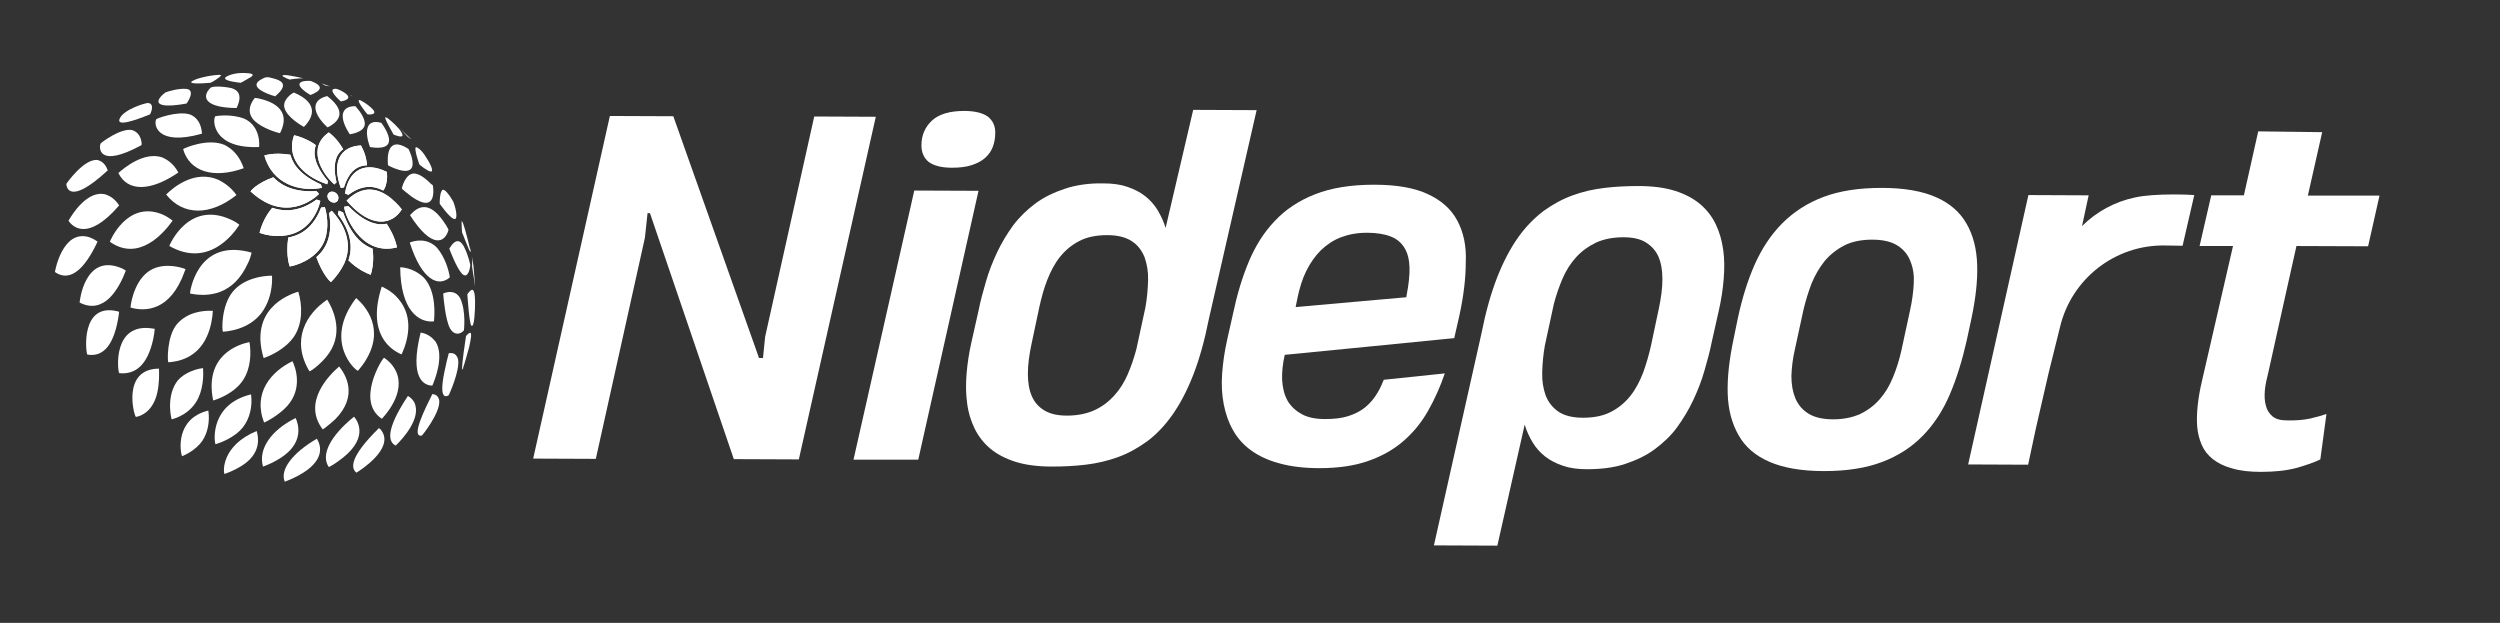 <?xml version="1.0" encoding="utf-8"?>
<!-- Generator: Adobe Illustrator 24.2.1, SVG Export Plug-In . SVG Version: 6.00 Build 0)  -->
<svg version="1.1" id="Capa_1" xmlns="http://www.w3.org/2000/svg" xmlns:xlink="http://www.w3.org/1999/xlink" x="0px" y="0px"
	 viewBox="0 0 942 234.7" style="enable-background:new 0 0 942 234.7;" xml:space="preserve">
<rect x="0" y="0" width="942" height="234.7" fill="#333333" stroke="none"/>
<style type="text/css">
	.st0{fill:#FFFFFF;}
	.st1{enable-background:new    ;}
	.st2{clip-path:url(#SVGID_3_);}
</style>
<g>
	<g>
		<g>
			<g>
				<path class="st0" d="M244.9,80.3H244l-1,9.3l-18.5,83.3l-23.6-0.1l28.9-129.1l23.9,0.1l32.3,91.1h1.5l0.8-8l18.5-83L330,44
					l-29,129.1l-24.5-0.1L244.9,80.3z"/>
				<path class="st0" d="M321.6,173.2l22.9-101.4l24.2,0.1L346,173.2H321.6z M347.2,54.8c0-3.8,1.3-6.9,4-9.4
					c2.6-2.4,6.7-3.6,12.1-3.6c4.1,0,7.1,0.8,9,2.2c1.8,1.5,2.8,3.5,2.7,6.2c0,1.8-0.3,3.5-0.9,5.1s-1.5,2.9-2.8,4.1s-3,2.1-5.1,2.8
					s-4.6,1-7.5,1c-4,0-6.9-0.8-8.8-2.2C348.1,59.5,347.2,57.4,347.2,54.8z"/>
				<g>
					<path class="st0" d="M368.7,117.1c0.7-3.6,1.7-7.2,2.8-11c1.1-3.8,2.5-7.4,4.2-11s3.7-6.9,6-10.1c2.4-3.2,5.2-5.9,8.4-8.3
						s7-4.2,11.2-5.6c4.2-1.4,9-2.1,14.5-2c3.4,0,6.4,0.4,9,1.3c2.6,0.9,4.8,2,6.7,3.5s3.5,3.3,4.7,5.3s2.3,4.3,3,6.7l10.4-44.5
						l23.9,0.1l-18,78.7c-1.6,8.1-3.6,15.2-5.9,21.1c-2.3,5.9-5,11-7.9,15.1s-6.2,7.5-9.6,10c-3.5,2.5-7.1,4.5-11,5.9
						s-7.9,2.3-12,2.8c-4.2,0.5-8.4,0.7-12.7,0.7c-5.4,0-10-0.6-13.8-1.8c-3.8-1.2-7-2.9-9.5-5s-4.5-4.7-5.9-7.6s-2.4-6.1-2.8-9.6
						c-0.5-3.5-0.5-7.1-0.2-10.9c0.3-3.8,0.9-7.8,1.8-11.8L368.7,117.1z M388.7,129.5c-0.9,4.2-1.4,7.9-1.4,11.3s0.5,6.2,1.5,8.5
						s2.6,4.1,4.8,5.4s5,1.9,8.4,1.9c4,0,7.4-0.7,10.3-2s5.4-3.2,7.5-5.5c2.1-2.3,3.8-5,5.1-8c1.3-3,2.4-6.2,3.3-9.6l3.4-15.7
						c0.6-3.4,0.9-6.8,1-10.1s-0.4-6.1-1.3-8.7c-1-2.5-2.5-4.6-4.8-6.1s-5.3-2.3-9.3-2.3c-4.1,0-7.6,0.7-10.5,2.2s-5.3,3.5-7.3,6
						s-3.5,5.4-4.8,8.7s-2.2,6.7-3,10.3L388.7,129.5z"/>
					<path class="st0" d="M549.1,83.1c-2.3-4.3-6-7.6-11-9.9c-5-2.4-11.8-3.6-20.3-3.6c-8.8,0-16.2,1.2-22.3,3.6
						c-6.1,2.4-11.2,5.8-15.2,10.1c-4.1,4.3-7.3,9.4-9.8,15.4s-4.4,12.4-5.9,19.5l-2.2,9.8c-1,4.4-1.6,8.7-1.9,12.8
						c-0.3,4.1-0.1,7.9,0.6,11.5c0.7,3.6,1.8,6.8,3.5,9.8s3.9,5.5,6.8,7.6c2.9,2.1,6.5,3.8,10.7,4.9c4.3,1.2,9.3,1.8,15.1,1.8
						c7.1,0,13.2-0.9,18.3-2.7c5.2-1.8,9.6-4.3,13.3-7.5s6.8-7,9.3-11.4s4.6-9.1,6.3-14.1l-23,2.4c-0.7,1.8-1.4,3.3-2.3,4.8
						c-1.2,2.1-2.8,4-4.6,5.5s-4,2.6-6.5,3.4s-5.4,1.1-8.7,1.1c-3.6,0-6.6-0.6-8.9-1.9c-2.3-1.3-4.1-3-5.3-5.1
						c-1.2-2.2-1.8-4.7-2-7.7c-0.1-2.9,0.2-6.1,1-9.5l33.6-3.3l30.3-3v-0.2l1.9-8.3c1.6-7.4,2.4-14.1,2.4-20.1
						C552.6,92.6,551.4,87.4,549.1,83.1z M488.2,115.7l0.7-3.5c0.8-3.7,1.8-7.1,3.3-10.1s3.3-5.6,5.5-7.8c2.2-2.1,4.7-3.8,7.6-4.9
						c2.9-1.1,6.1-1.7,9.8-1.7c3.6,0,6.6,0.5,8.9,1.4c2.3,0.9,4,2.3,5.2,4.3c1.2,1.9,1.8,4.4,1.9,7.3c0.1,2.9-0.3,6.5-1.1,10.6
						l-0.1,0.7L488.2,115.7z"/>
				</g>
			</g>
			<g>
				<path class="st0" d="M645,128.8c-0.7,3.6-1.7,7.2-2.8,11s-2.5,7.4-4.2,11s-3.7,6.9-6,10.1s-5.2,5.9-8.4,8.3s-7,4.2-11.2,5.6
					s-9,2-14.5,2c-3.4,0-6.4-0.4-9-1.3s-4.8-2-6.7-3.5s-3.5-3.3-4.7-5.3s-2.3-4.3-3-6.7l-10.3,45.6l-23.9-0.1l17.9-79.8
					c1.6-8.1,3.6-15.2,5.9-21.1c2.3-5.9,5-11,7.9-15.1s6.2-7.4,9.6-10c3.5-2.5,7.1-4.5,11-5.9c3.8-1.4,7.8-2.3,12-2.8
					s8.4-0.7,12.7-0.7c5.4,0,10,0.6,13.8,1.8s7,2.9,9.5,5s4.5,4.7,5.9,7.6c1.4,2.9,2.3,6.1,2.8,9.6c0.5,3.4,0.5,7.1,0.2,10.9
					c-0.3,3.8-0.9,7.8-1.8,11.8L645,128.8z M625,116.5c0.9-4.2,1.4-7.9,1.4-11.3s-0.5-6.2-1.5-8.5s-2.7-4.1-4.8-5.4s-5-1.9-8.4-1.9
					c-4,0-7.4,0.7-10.3,2c-2.9,1.4-5.4,3.2-7.5,5.5s-3.8,5-5.1,8s-2.4,6.2-3.3,9.6l-3.4,15.7c-0.6,3.4-0.9,6.8-1,10.1
					s0.4,6.1,1.3,8.7c1,2.5,2.5,4.5,4.8,6.1c2.2,1.5,5.3,2.3,9.3,2.3c4.1,0,7.6-0.7,10.5-2.2s5.3-3.5,7.3-6s3.5-5.4,4.8-8.7
					c1.2-3.3,2.2-6.7,3-10.3L625,116.5z"/>
			</g>
			<path class="st0" d="M654.8,120c1.6-7.5,3.7-14.3,6.4-20.4c2.7-6,6.1-11.2,10.4-15.5s9.4-7.6,15.5-9.9c6.1-2.3,13.4-3.4,21.9-3.4
				s15.3,1.2,20.5,3.5s9,5.6,11.5,10c2.5,4.3,3.8,9.5,4,15.5c0.2,6.1-0.6,12.8-2.2,20.4l-1.7,7.9c-1.7,7.6-3.8,14.4-6.4,20.5
				s-6,11.3-10.2,15.6c-4.2,4.3-9.3,7.6-15.4,9.9c-6.1,2.3-13.3,3.4-21.8,3.4s-15.3-1.2-20.6-3.5s-9.1-5.6-11.6-10
				s-3.9-9.5-4.1-15.6c-0.2-6.1,0.6-13,2.2-20.6L654.8,120z M676.3,131.7c-0.8,3.5-1.2,6.8-1.3,10c0,3.2,0.5,6,1.5,8.4
				s2.7,4.4,5,5.8s5.4,2.1,9.3,2.1c3.8,0,7.2-0.7,10.1-2c2.9-1.4,5.3-3.2,7.4-5.6s3.7-5.1,5-8.3s2.4-6.6,3.2-10.3l3.3-15.3
				c0.7-3.2,1.1-6.3,1.3-9.5s-0.2-5.9-1.2-8.4c-0.9-2.5-2.5-4.5-4.8-6s-5.5-2.3-9.6-2.3s-7.7,0.7-10.6,2.2s-5.4,3.5-7.4,5.9
				c-2,2.5-3.6,5.3-4.9,8.4c-1.2,3.2-2.2,6.4-3,9.7L676.3,131.7z"/>
			<path class="st0" d="M869.6,73.7l5.4-23.9l-24.1-0.3l-5.4,24.1h-12.3l-4.4,19.1h12.6L829.6,144c-0.7,3-1.2,5.9-1.5,8.7
				s-0.4,5.5-0.2,8s0.8,4.8,1.7,6.9s2.3,3.9,4.2,5.4s4.3,2.7,7.3,3.5c3,0.9,6.6,1.3,10.8,1.3c5.3,0,9.8-0.5,13.5-1.5
				c3.8-1.1,6.7-2.1,8.9-3.2l2.3-17.1c-1.8,0.6-3.9,1.2-6.1,1.7c-2.3,0.5-5.2,0.8-8.9,0.7c-2.3,0-4.1-0.5-5.3-1.5s-2.1-2.3-2.5-4
				c-0.5-1.7-0.6-3.6-0.4-5.9c0.2-2.2,0.8-4.6,1.4-7.1l6.1-27.5l4.4-19.7l27,0.1l4.3-19.1H869.6z"/>
			<path class="st0" d="M804.5,74.4C804.4,74.4,804.4,74.4,804.5,74.4c-7.7,1.6-14.6,5.4-20,10.8l2.5-11.6l-22.7-0.1L741.6,175
				l22.6,0.1l2.9-13.6l4.9-21.3l4.2-16.9c4.3-18.3,20.9-31.2,39.7-30.8l6.5,0.1l4.4-19.1C826.3,73.4,812,72.7,804.5,74.4z"/>
		</g>
	</g>
	<g>
		<g class="st1">
			<g class="st1">
				<g>
					<path class="st0" d="M140.8,41.6c1.2,1.9-2.3,1.5-2.3,1.5c-0.1,0-4.2-5.1-3.2-5.4c0.1,0,0.3,0,0.5,0.1l1.1,0.6
						C139.7,40.1,140.6,41.4,140.8,41.6 M131.2,36.9c0.3-0.8-1-2-3.5-3.1c-0.9-0.4-1.5-0.4-1.7-0.3c-2.2,0.2,1,3.5,2.4,4.7
						C128.5,38.2,130.8,37.9,131.2,36.9 M119.4,34.6c0.8-0.6,2.9-2.1-2.3-4.1c-1.2-0.1-2.3,0-3.1,0.2c-3.8,1.2,2.9,5.1,3,5.1
						C117.6,35.6,118.6,35.1,119.4,34.6 M103.9,36.1c5.4-4.6,1.5-5.9-0.7-6.5c-2.5-0.7-2.9-0.8-5.1,0.5c-4.2,2.6,1.8,5.1,5.6,6.2
						C103.8,36.2,103.9,36.1,103.9,36.1 M89,40.7c0.1,0,0.2,0,0.2-0.1c2.8-5.9-0.8-7-2-7.4c-3.2-0.7-7.2-0.8-7.9-0.1
						C75.6,36.8,77.7,40.6,89,40.7 M76,50.4l0.1-0.1c-0.4-5.5-3.6-6.8-4.6-7.2c-4.8-1.4-12.5,1.6-12.6,1.8
						C57.8,46.7,58.9,55.2,76,50.4 M67.2,65C67.2,65,67.3,65,67.2,65c-2-3.8-4.8-5.1-6.1-5.7c-6.8-2.3-14.4,4-16.5,5.9
						C48.1,72.3,56.7,72.2,67.2,65 M65,83.2v-0.1c-1.5-1.2-2.9-1.9-3.8-2.3c-13.3-5.5-19.8,10.1-19.8,10.3
						C52.2,98.7,61.5,88.1,65,83.2 M69.6,102.2c0.2-0.4,0.3-0.7,0.3-0.8c-0.3-0.1-0.6-0.2-0.8-0.3c-1.9-0.6-8.4-2.3-13.3,1.3
						c-5.7,4.2-6.7,13.3-6.6,13.5C54.5,117.4,64.2,117.5,69.6,102.2 M77.9,126.9c1.6-3.4,2.2-7.4,2.3-9.8c-0.1,0-0.3,0-0.4,0
						c-3.2-0.1-9.1,0.4-13.1,5c-3.9,4.6-3.6,14-3.3,14.4C67.3,136.3,74.3,134.8,77.9,126.9 M91.6,143.2c2.9-4.4,3.1-10.2,2.4-14.3
						c-4.1,0.8-17.1,4.9-13.7,21.9c0,0,0.1,0,0.1,0.1C81.7,150.5,88.3,148.3,91.6,143.2 M108.3,152.9c5.9-6.7,3-14.6,1.9-16.8
						c-8,3.9-15,11.9-10.7,23.1C99.8,159.2,105,156.6,108.3,152.9 M126.4,157.9c8.7-8.9,3.8-16.8,1.4-19.8
						c-3.4,2.9-14.1,13.3-6.2,23.7C121.8,161.8,124.6,159.6,126.4,157.9 M143.9,157.8c3.4-3.7,10.4-13.1,3.2-21
						c-0.5-0.5-1.3-1.3-2.4-2C143.9,135.2,134,151.3,143.9,157.8 M162.8,145.3h0.1c0.8-1.8,4.7-11.2,1.2-16.6
						c-0.8-0.9-2.4-2.9-5.6-3.4C154.1,143,160,145.2,162.8,145.3 M174.8,124.5c0,0,0.9-7.3-1.4-12.1c-1.8-3.3-5.1-2.4-6.4-1.8
						c0.1,1.6,0.8,9.9,2.6,13.2C171.1,126.4,173.4,126.1,174.8,124.5 M177.2,99.9c0,0-0.5-3.2-2.4-7c-0.7-1.2-2.5-4.3-5.5,0.8
						c0.4,1.1,2.7,7,4.5,9.1C175.6,105.1,176.9,103,177.2,99.9 M170.9,76.2c0,0-0.3-0.6-1.2-2c-0.5-0.7-1.9-2.8-2.8-2.7
						c-1.2,0.2-1.3,5.2-1.2,5.3c0,0,3.4,4.8,5.1,5.6C172.5,83.3,172.2,79.9,170.9,76.2 M160,58.4c-0.3-0.4-0.6-0.8-0.9-1.2
						c-0.4-0.5-1.9-1.9-2.4-1.7c-0.8,0.4,1.3,6.6,1.4,6.6c0.1,0.1,2.8,2.2,4,2.5C163.9,65.1,162,61.3,160,58.4 M150.4,48.6
						c-0.6-0.7-1.9-2.1-4.1-3.9c-0.2-0.1-0.9-0.6-1.1-0.5c-0.5,0.4,3.1,6.4,3.1,6.5c0,0,1.4,0.6,2.3,0.7
						C152.5,51.7,151.5,50,150.4,48.6"/>
					<path class="st0" d="M137.4,47.2c-0.6,2.7-5.1,3.3-5.6,3.4c-4.2-6.4-3.4-10.6,2.1-10.6C135.4,41.6,137.9,44.9,137.4,47.2"/>
					<path class="st0" d="M127.5,44.5c-0.8,1.6-2.7,2.9-4.1,3.5c-6-5.6-6.1-10.4-0.1-11.8C124.7,37.3,129.3,40.9,127.5,44.5"/>
					<path class="st0" d="M116.2,45.8c-0.5,0.7-1.1,1.5-1.7,2c-0.6-0.3-6.3-3.5-7.3-7.1c-0.9-3,2.7-5.5,3.5-5.8h0.1
						C115.3,36.8,119.9,40.3,116.2,45.8"/>
					<path class="st0" d="M105.5,50.2c-2.9-0.7-8.3-2.7-10.4-5.6C92.4,40.8,96,37,96,36.9c0,0,1.8,0,5.4,1.4
						C106.9,40.7,108.3,44.7,105.5,50.2C105.6,50.2,105.5,50.2,105.5,50.2"/>
					<path class="st0" d="M97.6,55.4C80.3,56.1,80,45.5,81.1,43.8c0,0,5.6-1.1,10.9,0.9C98.5,47.6,97.7,55.4,97.6,55.4"/>
					<path class="st0" d="M91.8,63.4c-11.5,4.1-20.4,1.2-22.8-7.2c0.2-0.3,9.2-4.3,15.6-1.6c3.4,1.7,5.8,4.6,7.2,8.7
						C91.8,63.3,91.8,63.4,91.8,63.4"/>
					<path class="st0" d="M89.1,73.5c-10,7.9-20.1,7.8-26.5-0.2c3-3,11-9.4,19.8-5.5C83.9,68.6,86.8,70.2,89.1,73.5
						C89.2,73.5,89.1,73.5,89.1,73.5"/>
					<path class="st0" d="M90.2,84.7c-2.5,3.9-11.9,16.2-26.4,8c0-0.2,7.5-18.3,24.5-9.3C88.8,83.7,89.5,84.1,90.2,84.7
						C90.2,84.6,90.2,84.7,90.2,84.7"/>
					<path class="st0" d="M93.4,99.2c-5.4,12-14.9,12.8-21.8,11.4c-0.1-0.2,2.4-20.2,21.7-15.8c0.1,0,0.9,0.2,1.5,0.4
						C94.4,96.9,93.9,98.3,93.4,99.2"/>
					<path class="st0" d="M100.1,115.4c-3.8,7.5-11.7,9.3-16.1,9.6c-0.4-0.4-0.7-9.8,3.8-15.2c4.1-4.9,11-5.8,13.8-5.9
						c0.5,0,0.8,0,0.9,0C102.7,108,101.8,112.2,100.1,115.4"/>
					<path class="st0" d="M110.8,126.8c-3.4,5-9.6,7.5-11.4,8.1c0,0-0.1,0-0.1-0.1c-5.3-17.9,8.7-23.6,13.1-24.9
						C113.9,114.8,114.2,121.7,110.8,126.8"/>
					<path class="st0" d="M124.1,132.9c-2.7,4-7.1,7.1-7.5,7c-7.1-11.8-1.2-21.7,6.7-27C124.9,115.5,129.8,124.4,124.1,132.9"/>
					<path class="st0" d="M137.4,136.4c-0.5,0.8-1.4,2-2.5,3.3c-1,0-13.2-11.1-0.7-27.4C137.8,115.4,145.4,124.1,137.4,136.4"/>
					<path class="st0" d="M151.2,133.5c-4.1-1.8-13-7.7-7.4-25.4c0,0,0.1,0,0.1-0.1c2.4,1.1,3.9,2.3,5,3.3
						c7.1,6.9,5.3,15.8,2.5,22.1C151.3,133.4,151.2,133.5,151.2,133.5"/>
					<path class="st0" d="M163.5,121.1c-5.8,0.6-12.6-4.3-12.7-20.4c2.3,0.1,5.7,0.9,8.9,3.9C164.6,109.9,163.7,119.2,163.5,121.1
						L163.5,121.1"/>
					<path class="st0" d="M169.5,104.5c-4.3,3.8-10.6,1.1-15.1-13.1c1.4-0.6,6.4-2.1,10.3,2C167.8,97.1,169.1,101.9,169.5,104.5
						C169.5,104.4,169.5,104.5,169.5,104.5"/>
					<path class="st0" d="M169,86.6c-1.3,4.9-6.2,7.4-14.5-5.5c3.4-4,6.9-4.1,10.6-0.2C168.1,84.3,169,86.6,169,86.6"/>
					<path class="st0" d="M163.1,69.9c0.2,1.1,1.6,10.9-8,4.2c-1.2-0.9-3.7-2.9-3.7-3.1c0-0.1,1.2-5.3,4.3-5.6
						c0.8-0.1,3,0.1,6.7,3.9C163.1,69.8,163.1,69.8,163.1,69.9"/>
					<path class="st0" d="M155.1,59.1c2.4,8.8-7,4.2-8.9,3.2c-0.3-2.8-0.5-11.5,7.7-6.2C154.6,57.5,155,58.8,155.1,59.1"/>
					<path class="st0" d="M146.6,52.6c0.2,3.9-5.4,3.1-7.2,2.8c-2.1-5.8-1.6-10.8,4.3-9.1C145,48,146.5,50.7,146.6,52.6"/>
					<path class="st0" d="M132.9,36.3c-0.2-0.1-0.5-0.1-0.7-0.3c-0.3-0.2-0.8-0.5-1.4-0.7l0.3,0.1L132.9,36.3
						C133,36.3,132.9,36.3,132.9,36.3"/>
					<path class="st0" d="M124.9,32.7c-0.5-0.2-1.1-0.3-2.1-0.4h-0.1c0,0-1.4-0.7-1.6-0.9l0,0l1.1,0.4
						C122.9,32.1,124.1,32.4,124.9,32.7L124.9,32.7"/>
					<path class="st0" d="M111.1,29.7c-0.5,0.1-1,0.1-1.5,0.2c-0.1,0-0.3,0.1-0.4,0.1c0,0-2.6-0.9-2.8-1.5c0.3-0.4,1.7-0.2,2.9,0
						l2.2,0.4l2.7,0.6C113.2,29.5,112.1,29.6,111.1,29.7"/>
					<path class="st0" d="M90.7,31.2c-0.7-0.1-7.1-0.7-5.7-2.1c0,0,2.6-2.1,8.7-1.5c1.7,0.2,1.9,0.6,0.9,1.4
						C94.3,29.1,90.9,31.2,90.7,31.2"/>
					<path class="st0" d="M70.3,39c-3.1,0.6-12.9,2.1-10.1-2.1c0.7-1,2-2,2.2-2.1c0.8-0.3,4.8-1.6,7.9-1.3
						C73.9,34,70.4,38.9,70.3,39C70.4,38.9,70.3,39,70.3,39"/>
					<path class="st0" d="M53.3,54.7c-16.6,9-16,0.7-15.4-0.6c0.1-0.3,7.5-5.9,11.8-5.1C53.5,50.1,53.5,54.5,53.3,54.7"/>
					<path class="st0" d="M44.9,77.4c-12,13.9-17.6,7.9-19.1,5.8c1.1-2,7.1-11.9,14.1-9.9C41,73.7,43.1,74.6,44.9,77.4
						C44.9,77.3,44.9,77.4,44.9,77.4"/>
					<path class="st0" d="M47.4,102c-2.5,6.6-8.1,16.8-17.4,12c0-0.2,1.8-18.9,15.9-12.9C46.3,101.3,46.8,101.5,47.4,102
						C47.4,101.9,47.4,102,47.4,102"/>
					<path class="st0" d="M57.7,127.9c-2,9.1-6.3,13.4-12.8,12.7c-0.6-0.9-2.6-19.3,12.7-16.8c0.2,0,0.4,0.1,0.7,0.1
						C58.2,125.1,58,126.6,57.7,127.9"/>
					<path class="st0" d="M74.8,149.8c-2.7,5.9-8.4,7.8-10.1,8.2c-0.1,0-2.1-7.8,1.6-13.7c1.7-2.8,6-5.1,10.2-5.6
						C76.6,140.1,76.9,145.2,74.8,149.8"/>
					<path class="st0" d="M91.6,160.9c-3.2,4.1-8.8,6-10.4,6.5c-0.6-1.4-1.9-15.1,13.4-18.8C95.2,153.1,94.1,157.7,91.6,160.9"/>
					<path class="st0" d="M107.1,171.6c-3.3,2.5-7.8,4.2-8,4.2c-1.9-6.5,3-13.7,12.3-18.3C112.5,159.9,114.3,166.2,107.1,171.6"/>
					<path class="st0" d="M127.3,173.9c-0.4,0.3-1.8,1.3-3.4,2.1c-3.1-4.5,0.4-11.6,9.5-19C135,158.9,139.2,165.6,127.3,173.9"/>
					<path class="st0" d="M149.1,167.9c-2.7-1.3-4.1-5.6,4.6-18.7c1.4,0.8,2,1.7,2.4,2.4C159,157.5,151.6,165.5,149.1,167.9
						C149.2,167.9,149.2,167.9,149.1,167.9"/>
					<path class="st0" d="M169.1,148.9c-0.9,0.6-3.8,1.9-1.7-8.5c0.5-2.6,1.4-6.3,1.7-7.3c1.8-0.3,2.9,0.4,3.5,2.2
						C173.4,139.7,169.1,148.9,169.1,148.9"/>
					<path class="st0" d="M178.7,120.1c-0.2,2-0.6,3-1.1,2.6c-0.8-0.9-1.5-11.6-1.5-11.8c0-0.1,1.2-1.8,1.9-1.7
						c0.1,0,0.5,0.1,0.8,1.5C179.3,114.2,178.8,118.8,178.7,120.1"/>
					<path class="st0" d="M177.2,93.8c0.2,0.8,0.1,1,0.1,1.1c0,0,0,0-0.1,0c-0.5-0.5-3-7.3-3.1-7.3c0,0-0.3-4-0.1-4.3
						c0.1,0,0.1,0.1,0.5,0.9l0.7,2.2c0.6,2.2,1.4,5.1,1.9,7.3C177.2,93.7,177.2,93.8,177.2,93.8"/>
					<path class="st0" d="M155,52.5c-0.1,0-1.6-1.1-1.7-1.3c-1.5-1.7-2.4-2.6-3.1-3.3C151.6,49.3,153.5,51.1,155,52.5L155,52.5"/>
					<path class="st0" d="M79.2,31.2c-4.5,0.4-6.9,0.3-7.2-0.2c0.4-1.1,6.4-2.6,10.4-2.8c0.7,0,0.8,0.1,0.9,0.2
						C83.1,29,79.7,31.2,79.2,31.2"/>
					<path class="st0" d="M56.5,43.1c-5.9,2.4-12.8,4.7-11.4,1.6c1.4-3.4,9.5-5.9,10.7-5.9C58.6,39.1,56.6,43.1,56.5,43.1"/>
					<path class="st0" d="M40.6,64.2C25.1,78.5,25,69.4,25,69.3c0-0.1,6.7-9.7,11.8-9C37.7,60.6,39.5,61.1,40.6,64.2
						C40.6,64.1,40.6,64.2,40.6,64.2"/>
					<path class="st0" d="M36.7,91.2c-6.6,14-12.3,13.9-16,11.3c0-0.2,2.8-16.3,13-13.1c0.7,0.3,1.8,0.7,3,1.6
						C36.7,91.1,36.7,91.2,36.7,91.2"/>
					<path class="st0" d="M44.8,118.3c-1.6,11.3-5.6,16.4-11.9,15.3c-0.6-0.9-2.6-19.7,11.4-16.3c0.2,0.1,0.4,0.1,0.6,0.2
						C44.8,117.7,44.8,118,44.8,118.3"/>
					<path class="st0" d="M59.3,147.8c-1.6,7.3-6.2,9-8.1,9.3c-0.8-0.8-5.3-18.1,8.7-18.2C60,141.1,60,144.6,59.3,147.8"/>
					<path class="st0" d="M76.3,166c-2.5,3.7-6.9,5.6-7.7,5.9c-0.7-1.6-2.7-14.1,9.9-17.2C79.1,158.8,78.3,163,76.3,166"/>
					<path class="st0" d="M92.4,174.6c-2,1.5-4.9,3-7.8,4c-0.5-0.7-1.3-10.6,12.1-16.2C97.4,164.6,98.4,170.1,92.4,174.6"/>
					<path class="st0" d="M112.6,179.1c-2.4,1.3-4.7,2.2-5.3,2.4c-1.9-4.4,2.8-10.8,12.1-16.2C120.8,167.6,123,173.4,112.6,179.1"/>
					<path class="st0" d="M134.3,178.1c-2.2-1.7-2.5-6,8.5-16.8c0.7,0.5,1.1,1.1,1.3,1.5C147.8,169.2,136.6,176.7,134.3,178.1"/>
					<path class="st0" d="M159,164.1c-4.4,1,1.2-10.2,3.9-15.6c2,0.1,2.4,1.6,2.6,2.3C166.1,155.3,159.1,164.1,159,164.1"/>
					<path class="st0" d="M174.5,138.8c-0.2,0.4-0.3,0.5-0.3,0.5c-0.5-0.6,1.4-12.6,1.4-12.7c0,0,1.1-1.3,1.6-1.2
						c0.1,0,0.4,0.1,0.3,1.4c-0.1,0.7-0.2,1.7-0.7,3.9c-0.7,2.4-1.5,5.6-2.3,7.9C174.6,138.6,174.5,138.7,174.5,138.8"/>
					<path class="st0" d="M179,108.4c0-0.4-0.1-0.9-0.1-0.9c-0.2-1.6-0.4-3.5-1-6.9c0-0.2,0-0.2,0-0.6c0-1.5,0-2.6-0.1-3.3l0.6,3.5
						C178.6,102.6,178.9,105.9,179,108.4L179,108.4"/>
					<g>
						<g>
							<g>
								<path id="SVGID_1_" class="st0" d="M139.6,103.5c-1.4-0.5-5-2.1-8.3-5.4c0.7-2.1,2.7-8.6-4-17.4c0.1-0.4,0.2-0.8,0.3-1.3
									c0.3,0,1.1,0.4,1.7,0.7c3.7,10.7,9.1,12.8,11.1,13.6c0.2,1.9,0.6,5.5-0.7,9.8C139.7,103.5,139.6,103.5,139.6,103.5
									 M129.7,99.3c4.1-9.1-1.9-16.9-4.7-19.9c-0.4,0.3-0.8,0.7-1,0.9c1.9,10.6-3.1,15.1-4.8,16.6c2.5,6.9,5.4,9.4,5.5,9.4
									C126.7,104.3,128.5,101.8,129.7,99.3 M121.5,92.3c2.5-4.4,2.1-10.3,0.9-14.3c-0.5,0.1-1,0.2-1.4,0.2
									c-3.6,9.6-10.3,10.9-12.4,11.3c-1,7.3,0.6,10.9,0.6,10.9C111.3,100.1,118.3,98,121.5,92.3 M119.6,79.1
									c0.3-0.8,0.8-2,1.1-3.4c-0.5-0.2-1-0.4-1.4-0.5c-8.1,5.9-14.6,3.8-16.7,3.1c-2.3,2.7-3.9,5.9-4.8,9.4
									C98,87.9,113.2,93.5,119.6,79.1 M120.2,73.1C120.3,73.1,120.3,73.1,120.2,73.1c-0.4-0.5-0.6-0.8-1-1.1
									c-10.4,0.7-14.7-3.7-16.2-5.2c-6.5,2.3-8.6,5.3-8.6,5.3C107.3,84.1,118.2,75.1,120.2,73.1 M121.2,70.8c0,0,0-0.1,0.1-0.1
									c-0.1-0.5-0.3-0.9-0.4-1.2c-9.6-4.3-11-9.5-11.5-11.2c-6.5-1-9.7,0.3-9.8,0.3C102.6,69.2,112.6,72.4,121.2,70.8 M123.2,69.4
									h0.1c0.1-0.5,0.2-0.8,0.3-1.1c-6.5-7.7-5.1-12-4.6-13.6c-0.8-0.6-1.4-1-2.3-1.5c-4.1-2.1-5.9-2.2-5.9-2.2
									C108,58.7,112.9,65.9,123.2,69.4 M126.6,68.9c0.1-0.1,0.1-0.1,0.2-0.2c-2.1-8.9,1.2-11.5,2.5-12.5c-0.8-1.3-2.3-3.9-5.4-6.3
									c-8.2,5.7-3,15.1,2.1,19.6C126.1,69.3,126.3,69.2,126.6,68.9 M137.9,62.3c0.1,0,0.3,0,0.4,0c-0.1-1.3-0.4-4.1-2.3-7.5
									c-8.1,0.4-11,6.7-7.6,16c0.5,0,0.9-0.1,1.2-0.2C131.2,65.3,133.9,62.6,137.9,62.3 M145.7,68.3c0.2-1.1,0.2-2.3,0.1-3.5
									c-8.2-4.1-14.4-0.9-15.8,8.1c0.5,0.2,0.9,0.4,1.3,0.5c6.5-4.9,11.3-2.5,13.1-1.6C144.9,71.2,145.4,70.2,145.7,68.3
									 M149.6,93.2L149.6,93.2c-1-4.4-2.9-7.3-3.9-8.9c-1.6,0.3-6.5,1.4-14.4-6.6c-0.5,0-0.9,0.1-1.6,0.2
									C129.6,80.3,135.7,96.8,149.6,93.2 M151.4,78.9C151.4,78.8,151.4,78.8,151.4,78.9c-1.6-2.1-3.3-3.5-4.2-4.3
									c-2.2-1.7-9-6.7-16.6,1C139.7,86.3,147.8,84.8,151.4,78.9 M127.3,75.5c0.3-0.6,0.5-1.9-0.9-2.9c-0.1,0-0.1-0.1-0.2-0.1
									c-1.6-0.9-3.3,0.4-2.7,2.1C124.1,76.4,126.5,77,127.3,75.5"/>
							</g>
							<g>
								<defs>
									<path id="SVGID_2_" d="M139.6,103.5c-1.4-0.5-5-2.1-8.3-5.4c0.7-2.1,2.7-8.6-4-17.4c0.1-0.4,0.2-0.8,0.3-1.3
										c0.3,0,1.1,0.4,1.7,0.7c3.7,10.7,9.1,12.8,11.1,13.6c0.2,1.9,0.6,5.5-0.7,9.8C139.7,103.5,139.6,103.5,139.6,103.5
										 M129.7,99.3c4.1-9.1-1.9-16.9-4.7-19.9c-0.4,0.3-0.8,0.7-1,0.9c1.9,10.6-3.1,15.1-4.8,16.6c2.5,6.9,5.4,9.4,5.5,9.4
										C126.7,104.3,128.5,101.8,129.7,99.3 M121.5,92.3c2.5-4.4,2.1-10.3,0.9-14.3c-0.5,0.1-1,0.2-1.4,0.2
										c-3.6,9.6-10.3,10.9-12.4,11.3c-1,7.3,0.6,10.9,0.6,10.9C111.3,100.1,118.3,98,121.5,92.3 M119.6,79.1
										c0.3-0.8,0.8-2,1.1-3.4c-0.5-0.2-1-0.4-1.4-0.5c-8.1,5.9-14.6,3.8-16.7,3.1c-2.3,2.7-3.9,5.9-4.8,9.4
										C98,87.9,113.2,93.5,119.6,79.1 M120.2,73.1C120.3,73.1,120.3,73.1,120.2,73.1c-0.4-0.5-0.6-0.8-1-1.1
										c-10.4,0.7-14.7-3.7-16.2-5.2c-6.5,2.3-8.6,5.3-8.6,5.3C107.3,84.1,118.2,75.1,120.2,73.1 M121.2,70.8c0,0,0-0.1,0.1-0.1
										c-0.1-0.5-0.3-0.9-0.4-1.2c-9.6-4.3-11-9.5-11.5-11.2c-6.5-1-9.7,0.3-9.8,0.3C102.6,69.2,112.6,72.4,121.2,70.8
										 M123.2,69.4h0.1c0.1-0.5,0.2-0.8,0.3-1.1c-6.5-7.7-5.1-12-4.6-13.6c-0.8-0.6-1.4-1-2.3-1.5c-4.1-2.1-5.9-2.2-5.9-2.2
										C108,58.7,112.9,65.9,123.2,69.4 M126.6,68.9c0.1-0.1,0.1-0.1,0.2-0.2c-2.1-8.9,1.2-11.5,2.5-12.5
										c-0.8-1.3-2.3-3.9-5.4-6.3c-8.2,5.7-3,15.1,2.1,19.6C126.1,69.3,126.3,69.2,126.6,68.9 M137.9,62.3c0.1,0,0.3,0,0.4,0
										c-0.1-1.3-0.4-4.1-2.3-7.5c-8.1,0.4-11,6.7-7.6,16c0.5,0,0.9-0.1,1.2-0.2C131.2,65.3,133.9,62.6,137.9,62.3 M145.7,68.3
										c0.2-1.1,0.2-2.3,0.1-3.5c-8.2-4.1-14.4-0.9-15.8,8.1c0.5,0.2,0.9,0.4,1.3,0.5c6.5-4.9,11.3-2.5,13.1-1.6
										C144.9,71.2,145.4,70.2,145.7,68.3 M149.6,93.2L149.6,93.2c-1-4.4-2.9-7.3-3.9-8.9c-1.6,0.3-6.5,1.4-14.4-6.6
										c-0.5,0-0.9,0.1-1.6,0.2C129.6,80.3,135.7,96.8,149.6,93.2 M151.4,78.9C151.4,78.8,151.4,78.8,151.4,78.9
										c-1.6-2.1-3.3-3.5-4.2-4.3c-2.2-1.7-9-6.7-16.6,1C139.7,86.3,147.8,84.8,151.4,78.9 M127.3,75.5c0.3-0.6,0.5-1.9-0.9-2.9
										c-0.1,0-0.1-0.1-0.2-0.1c-1.6-0.9-3.3,0.4-2.7,2.1C124.1,76.4,126.5,77,127.3,75.5"/>
								</defs>
								<clipPath id="SVGID_3_">
									<use xlink:href="#SVGID_2_"  style="overflow:visible;"/>
								</clipPath>
								<g class="st2">
									<polygon class="st0" points="87,116.7 160,116.9 160.2,29.9 87.2,29.7 									"/>
									<g>
										<polygon class="st0" points="87,116.7 87.2,116.7 87,116.5 										"/>
									</g>
								</g>
							</g>
						</g>
					</g>
				</g>
			</g>
		</g>
	</g>
</g>
</svg>
